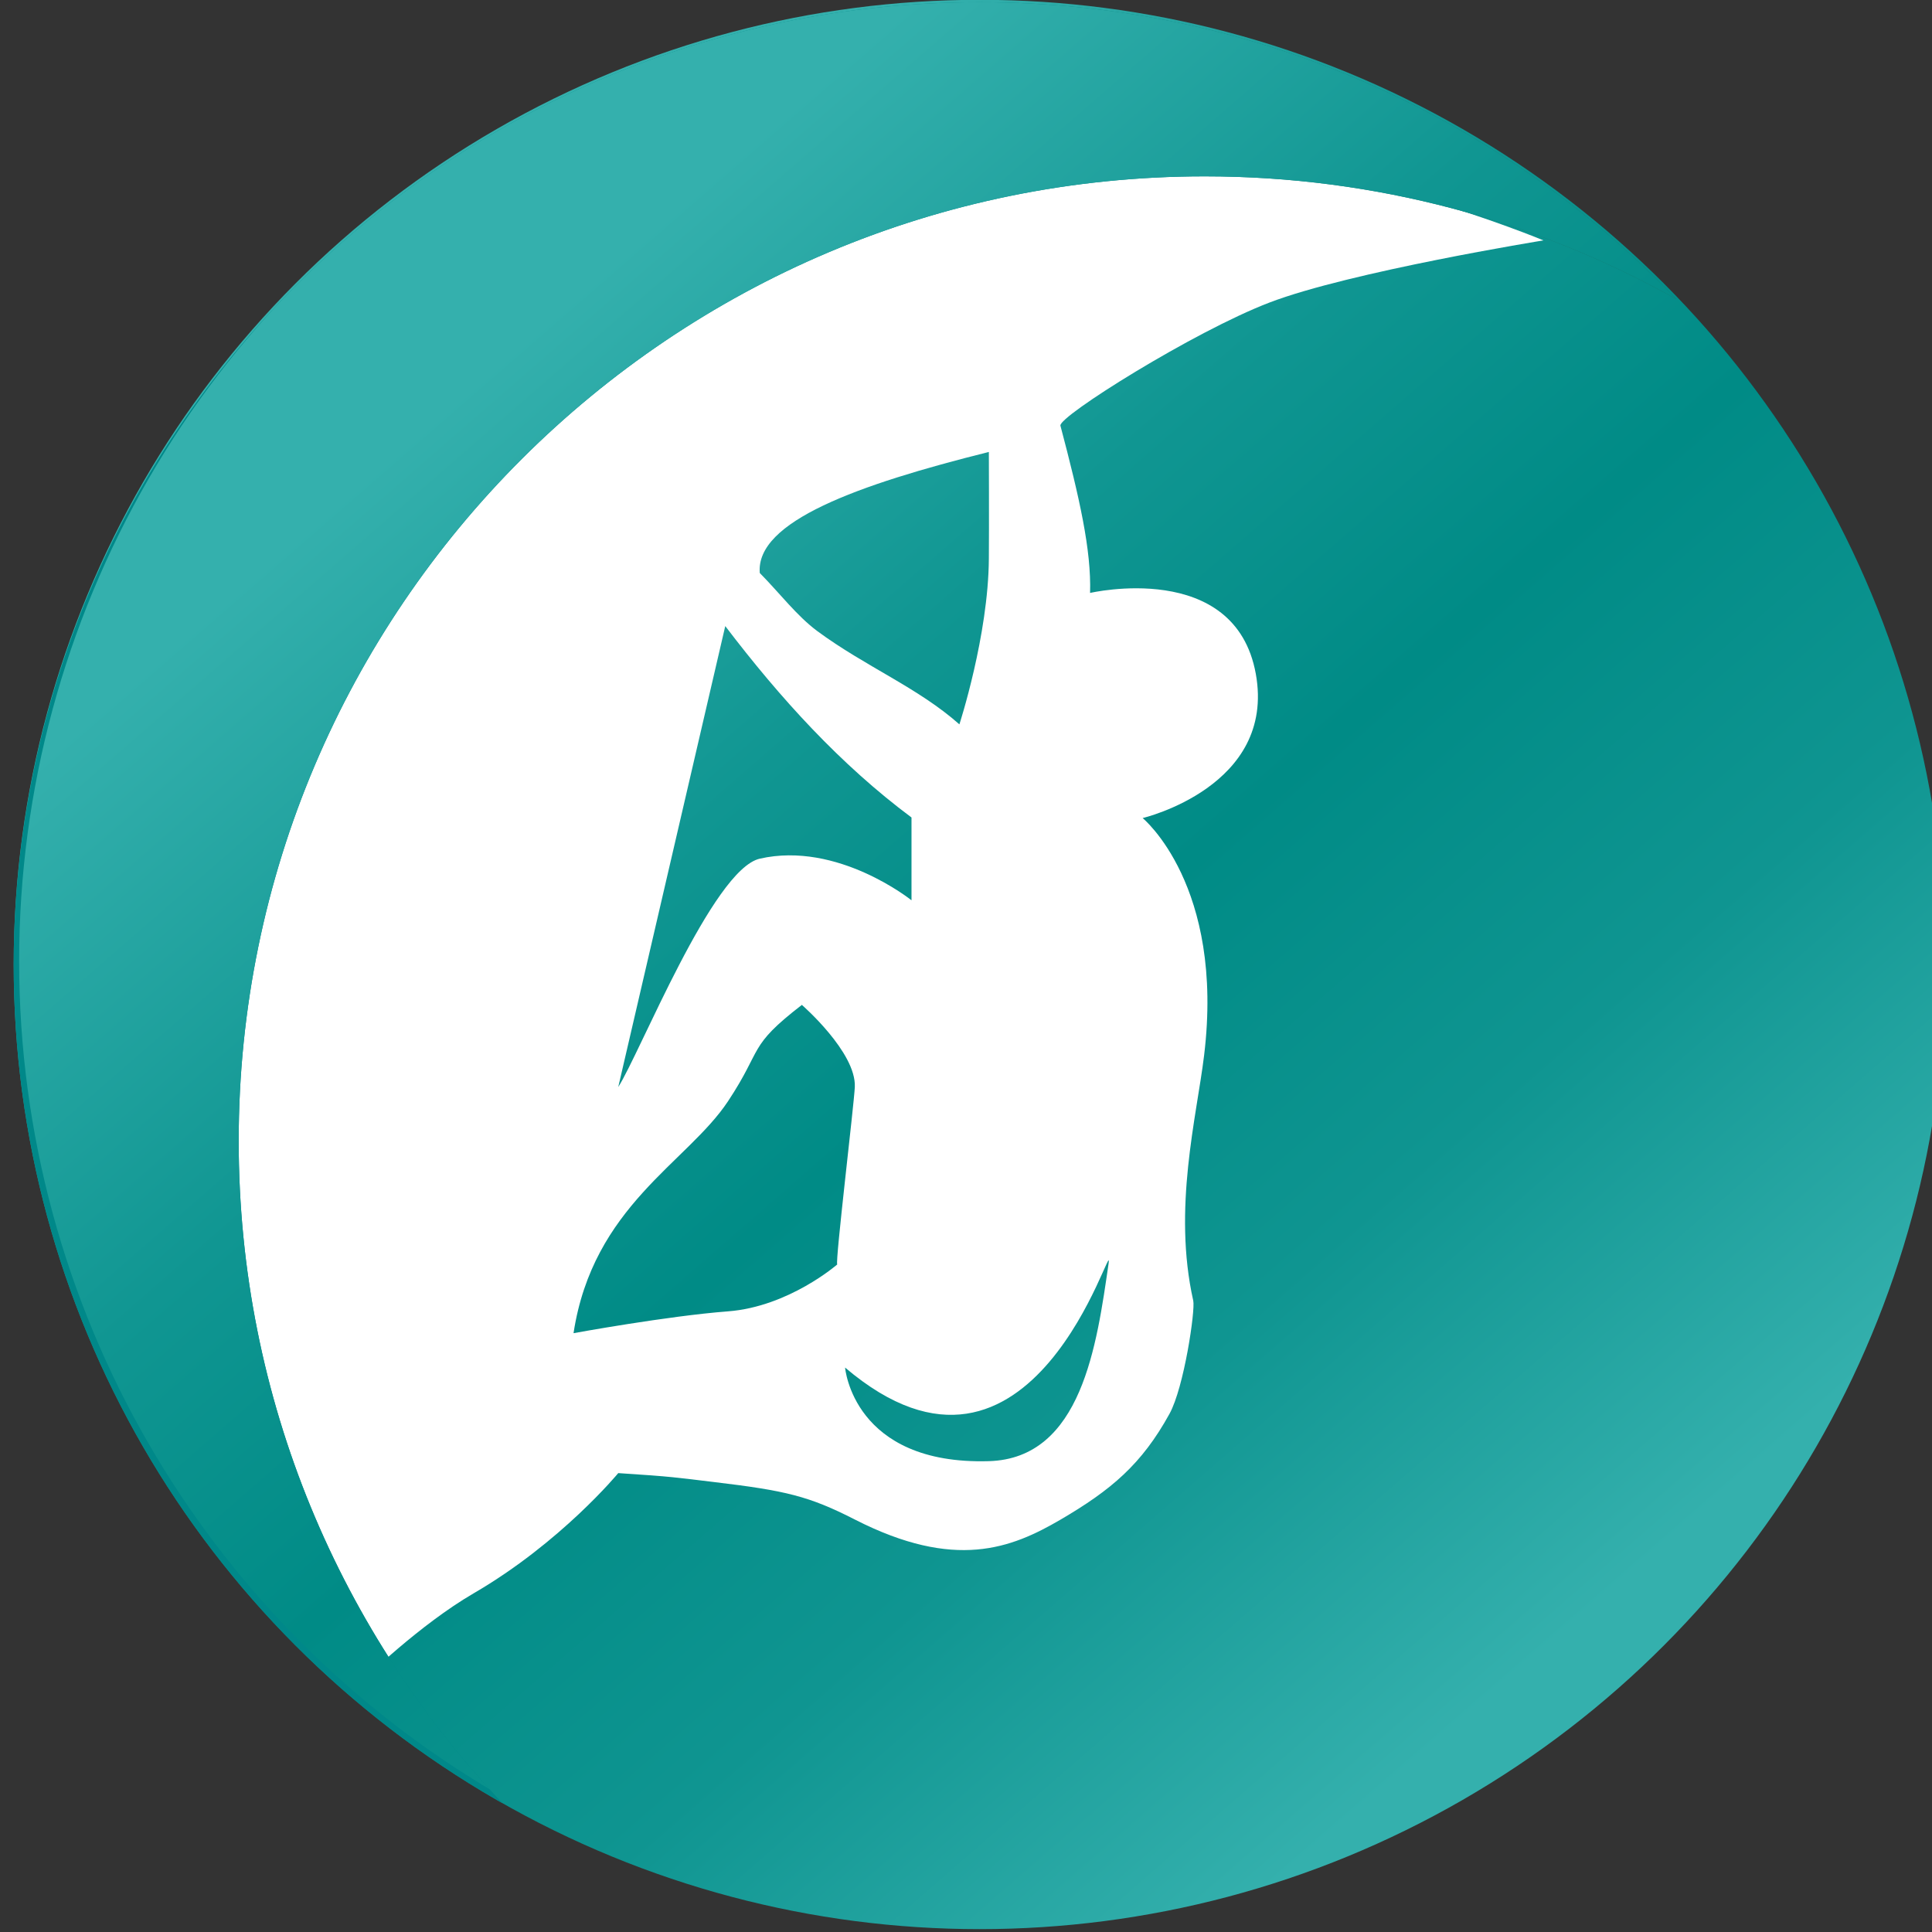 <svg xmlns="http://www.w3.org/2000/svg" xmlns:xlink="http://www.w3.org/1999/xlink" xmlns:serif="http://www.serif.com/" width="100%" height="100%" viewBox="0 0 440 440" xml:space="preserve" style="fill-rule:evenodd;clip-rule:evenodd;stroke-linejoin:round;stroke-miterlimit:2;">
    <rect x="0" y="0" width="440" height="440" fill="#333333" stroke="none"/>
    <g transform="matrix(1,0,0,1,-14444.7,-10279.1)">
        <g transform="matrix(3.308,0,0,4.272,671.723,2278.21)">
            <g transform="matrix(0.644,0,0,0.498,3140.33,1693.55)">
                <circle cx="1693.56" cy="463.322" r="103.267" style="fill:url(#_Linear1);"></circle>
                <clipPath id="_clip2">
                    <circle cx="1693.56" cy="463.322" r="103.267"></circle>
                </clipPath>
                <g clip-path="url(#_clip2)">
                    <g transform="matrix(1,0,0,1,-405.948,44.249)">
                        <path d="M2108.14,361.391C2110.19,369.16 2111.45,374.713 2111.31,379.301C2111.31,379.301 2126.81,375.677 2129.03,387.971C2131.2,400.036 2116.93,403.4 2116.93,403.4C2116.93,403.4 2125.71,410.595 2123.5,428.808C2122.7,435.407 2120.13,445.192 2122.34,455.064C2122.57,456.095 2121.36,464.342 2119.8,467.175C2116.83,472.58 2113.57,475.33 2108.14,478.509C2102.89,481.582 2096.87,483.954 2086.2,478.509C2081.24,475.972 2078.78,475.397 2071.11,474.479C2067.1,473.999 2066.73,473.899 2060.87,473.522C2060.87,473.522 2054.76,480.949 2045.41,486.392C2039.64,489.755 2033.75,495.531 2033.75,495.531C2033.75,495.531 1976.62,426.356 2033.75,356.007C2074.56,305.748 2159.78,341.56 2159.78,341.56C2159.78,341.56 2139.08,344.915 2130.47,348.22C2122.4,351.318 2107.92,360.408 2108.14,361.391ZM2085.12,462.224C2105.26,479.37 2113.86,447.128 2113.29,451.091C2112.03,459.724 2110.44,471.954 2100.49,472.243C2085.97,472.667 2085.12,462.224 2085.12,462.224ZM2080.5,423.4C2080.5,423.4 2086.33,428.475 2086.16,432.193C2086.07,434.136 2084.05,450.9 2084.28,451.187C2084.28,451.187 2079.1,455.708 2072.61,456.205C2066.12,456.702 2056.09,458.543 2056.09,458.543C2058.17,444.927 2068.26,440.291 2072.61,433.707C2076.38,428.005 2074.67,427.907 2080.5,423.4ZM2072.31,382.848C2078.21,390.61 2084.65,397.689 2092.22,403.337L2092.22,412.203C2092.22,412.203 2084.33,405.843 2076,407.747C2070.97,408.898 2063.17,428.613 2060.87,432.193L2072.31,382.848ZM2100.49,364.208C2100.49,364.208 2100.52,372.035 2100.49,375.615C2100.44,383.845 2097.34,393.369 2097.34,393.369C2092.93,389.445 2087.33,387.206 2082.17,383.4C2079.95,381.754 2078.17,379.365 2076,377.165C2075.54,371.654 2086.45,367.715 2100.49,364.208Z" style="fill:white;"></path>
                    </g>
                    <g transform="matrix(1,0,0,1,-236.994,-572.472)">
                        <path d="M1880.1,1126.16C1848.59,1108.47 1827.28,1074.73 1827.28,1036.05C1827.28,979.058 1873.55,932.785 1930.54,932.785C1959.81,932.785 1986.26,944.989 2005.05,964.582C1990.13,956.204 1972.92,951.425 1954.61,951.425C1897.61,951.425 1851.34,997.697 1851.34,1054.69C1851.34,1082.42 1862.29,1107.6 1880.1,1126.16Z" style="fill:url(#_Linear3);"></path>
                        <clipPath id="_clip4">
                            <path d="M1880.1,1126.16C1848.59,1108.47 1827.28,1074.73 1827.28,1036.05C1827.28,979.058 1873.55,932.785 1930.54,932.785C1959.81,932.785 1986.26,944.989 2005.05,964.582C1990.13,956.204 1972.92,951.425 1954.61,951.425C1897.61,951.425 1851.34,997.697 1851.34,1054.69C1851.34,1082.42 1862.29,1107.6 1880.1,1126.16Z"></path>
                        </clipPath>
                        <g clip-path="url(#_clip4)">
                            <g transform="matrix(1,0,0,1,237.576,572.12)">
                                <circle cx="1693.56" cy="463.322" r="103.267" style="fill:url(#_Linear5);"></circle>
                            </g>
                        </g>
                    </g>
                </g>
            </g>
        </g>
    </g>
    <defs>
        <linearGradient id="_Linear1" x1="0" y1="0" x2="1" y2="0" gradientUnits="userSpaceOnUse" gradientTransform="matrix(-114.676,-134.273,134.273,-114.676,1745.47,543.24)"><stop offset="0" style="stop-color:rgb(52,176,173);stop-opacity:1"></stop><stop offset="0.27" style="stop-color:rgb(15,149,145);stop-opacity:1"></stop><stop offset="0.5" style="stop-color:rgb(0,139,134);stop-opacity:1"></stop><stop offset="0.71" style="stop-color:rgb(16,150,146);stop-opacity:1"></stop><stop offset="1" style="stop-color:rgb(52,176,173);stop-opacity:1"></stop></linearGradient>
        <linearGradient id="_Linear3" x1="0" y1="0" x2="1" y2="0" gradientUnits="userSpaceOnUse" gradientTransform="matrix(177.778,0,0,193.377,1827.28,1029.47)"><stop offset="0" style="stop-color:rgb(0,136,137);stop-opacity:1"></stop><stop offset="0.26" style="stop-color:rgb(0,136,137);stop-opacity:1"></stop><stop offset="0.58" style="stop-color:rgb(0,136,137);stop-opacity:1"></stop><stop offset="1" style="stop-color:rgb(24,110,100);stop-opacity:1"></stop></linearGradient>
        <linearGradient id="_Linear5" x1="0" y1="0" x2="1" y2="0" gradientUnits="userSpaceOnUse" gradientTransform="matrix(-114.676,-134.273,134.273,-114.676,1745.47,543.24)"><stop offset="0" style="stop-color:rgb(52,176,173);stop-opacity:1"></stop><stop offset="0.27" style="stop-color:rgb(15,149,145);stop-opacity:1"></stop><stop offset="0.5" style="stop-color:rgb(0,139,134);stop-opacity:1"></stop><stop offset="0.71" style="stop-color:rgb(16,150,146);stop-opacity:1"></stop><stop offset="1" style="stop-color:rgb(52,176,173);stop-opacity:1"></stop></linearGradient>
    </defs>
</svg>